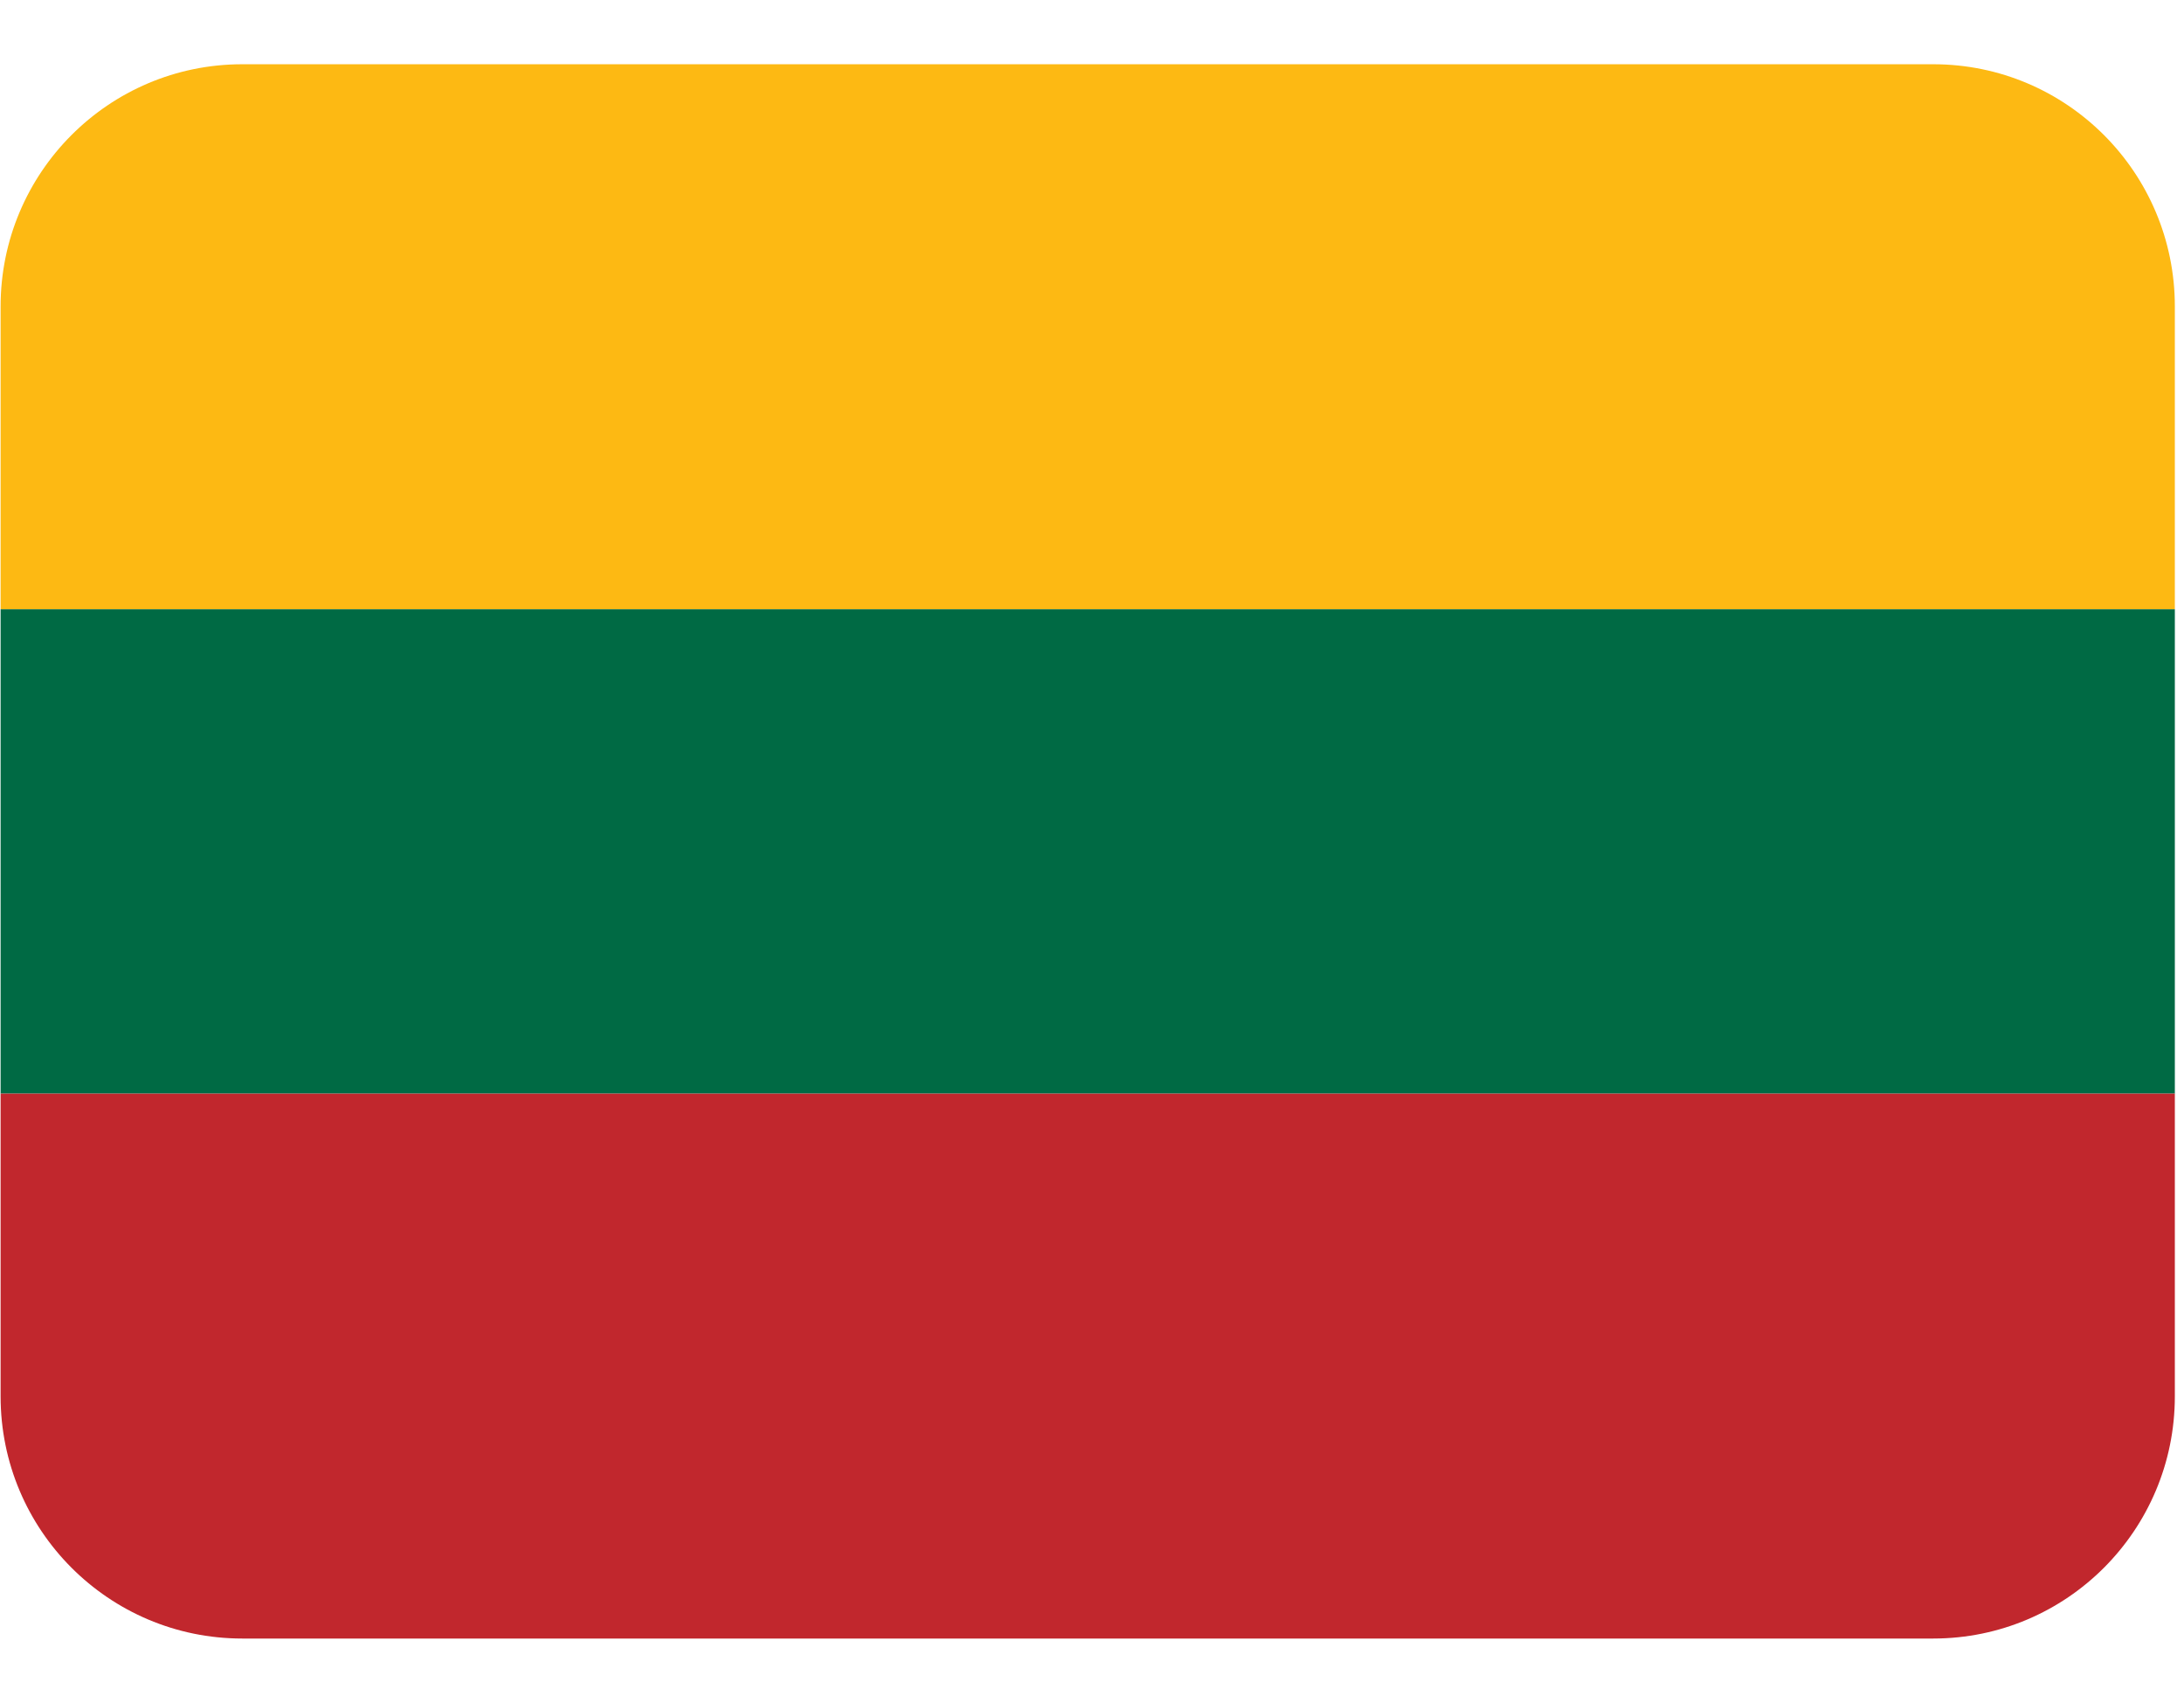 <svg xmlns="http://www.w3.org/2000/svg" xmlns:xlink="http://www.w3.org/1999/xlink" width="170" zoomAndPan="magnify" viewBox="0 0 127.5 99" height="132" preserveAspectRatio="xMidYMid meet" version="1.0"><defs><clipPath id="d53a2dc68b"><path d="M 0 3.75 L 127 3.75 L 127 36 L 0 36 Z M 0 3.75 " clip-rule="nonzero"/></clipPath><clipPath id="c6d0c97e4c"><path d="M 0 63 L 127 63 L 127 95.637 L 0 95.637 Z M 0 63 " clip-rule="nonzero"/></clipPath></defs><path fill="#006a44" d="M 0.035 35.555 L 126.965 35.555 L 126.965 63.832 L 0.035 63.832 Z M 0.035 35.555 " fill-opacity="1" fill-rule="nonzero"/><g clip-path="url(#d53a2dc68b)"><path fill="#fdb913" d="M 112.863 3.75 L 14.141 3.75 C 6.352 3.75 0.035 10.078 0.035 17.887 L 0.035 35.555 L 126.965 35.555 L 126.965 17.887 C 126.965 10.078 120.652 3.75 112.863 3.75 Z M 112.863 3.75 " fill-opacity="1" fill-rule="nonzero"/></g><g clip-path="url(#c6d0c97e4c)"><path fill="#c1272d" d="M 14.141 95.637 L 112.863 95.637 C 120.652 95.637 126.965 89.309 126.965 81.5 L 126.965 63.832 L 0.035 63.832 L 0.035 81.5 C 0.035 89.309 6.352 95.637 14.141 95.637 Z M 14.141 95.637 " fill-opacity="1" fill-rule="nonzero"/></g></svg>
